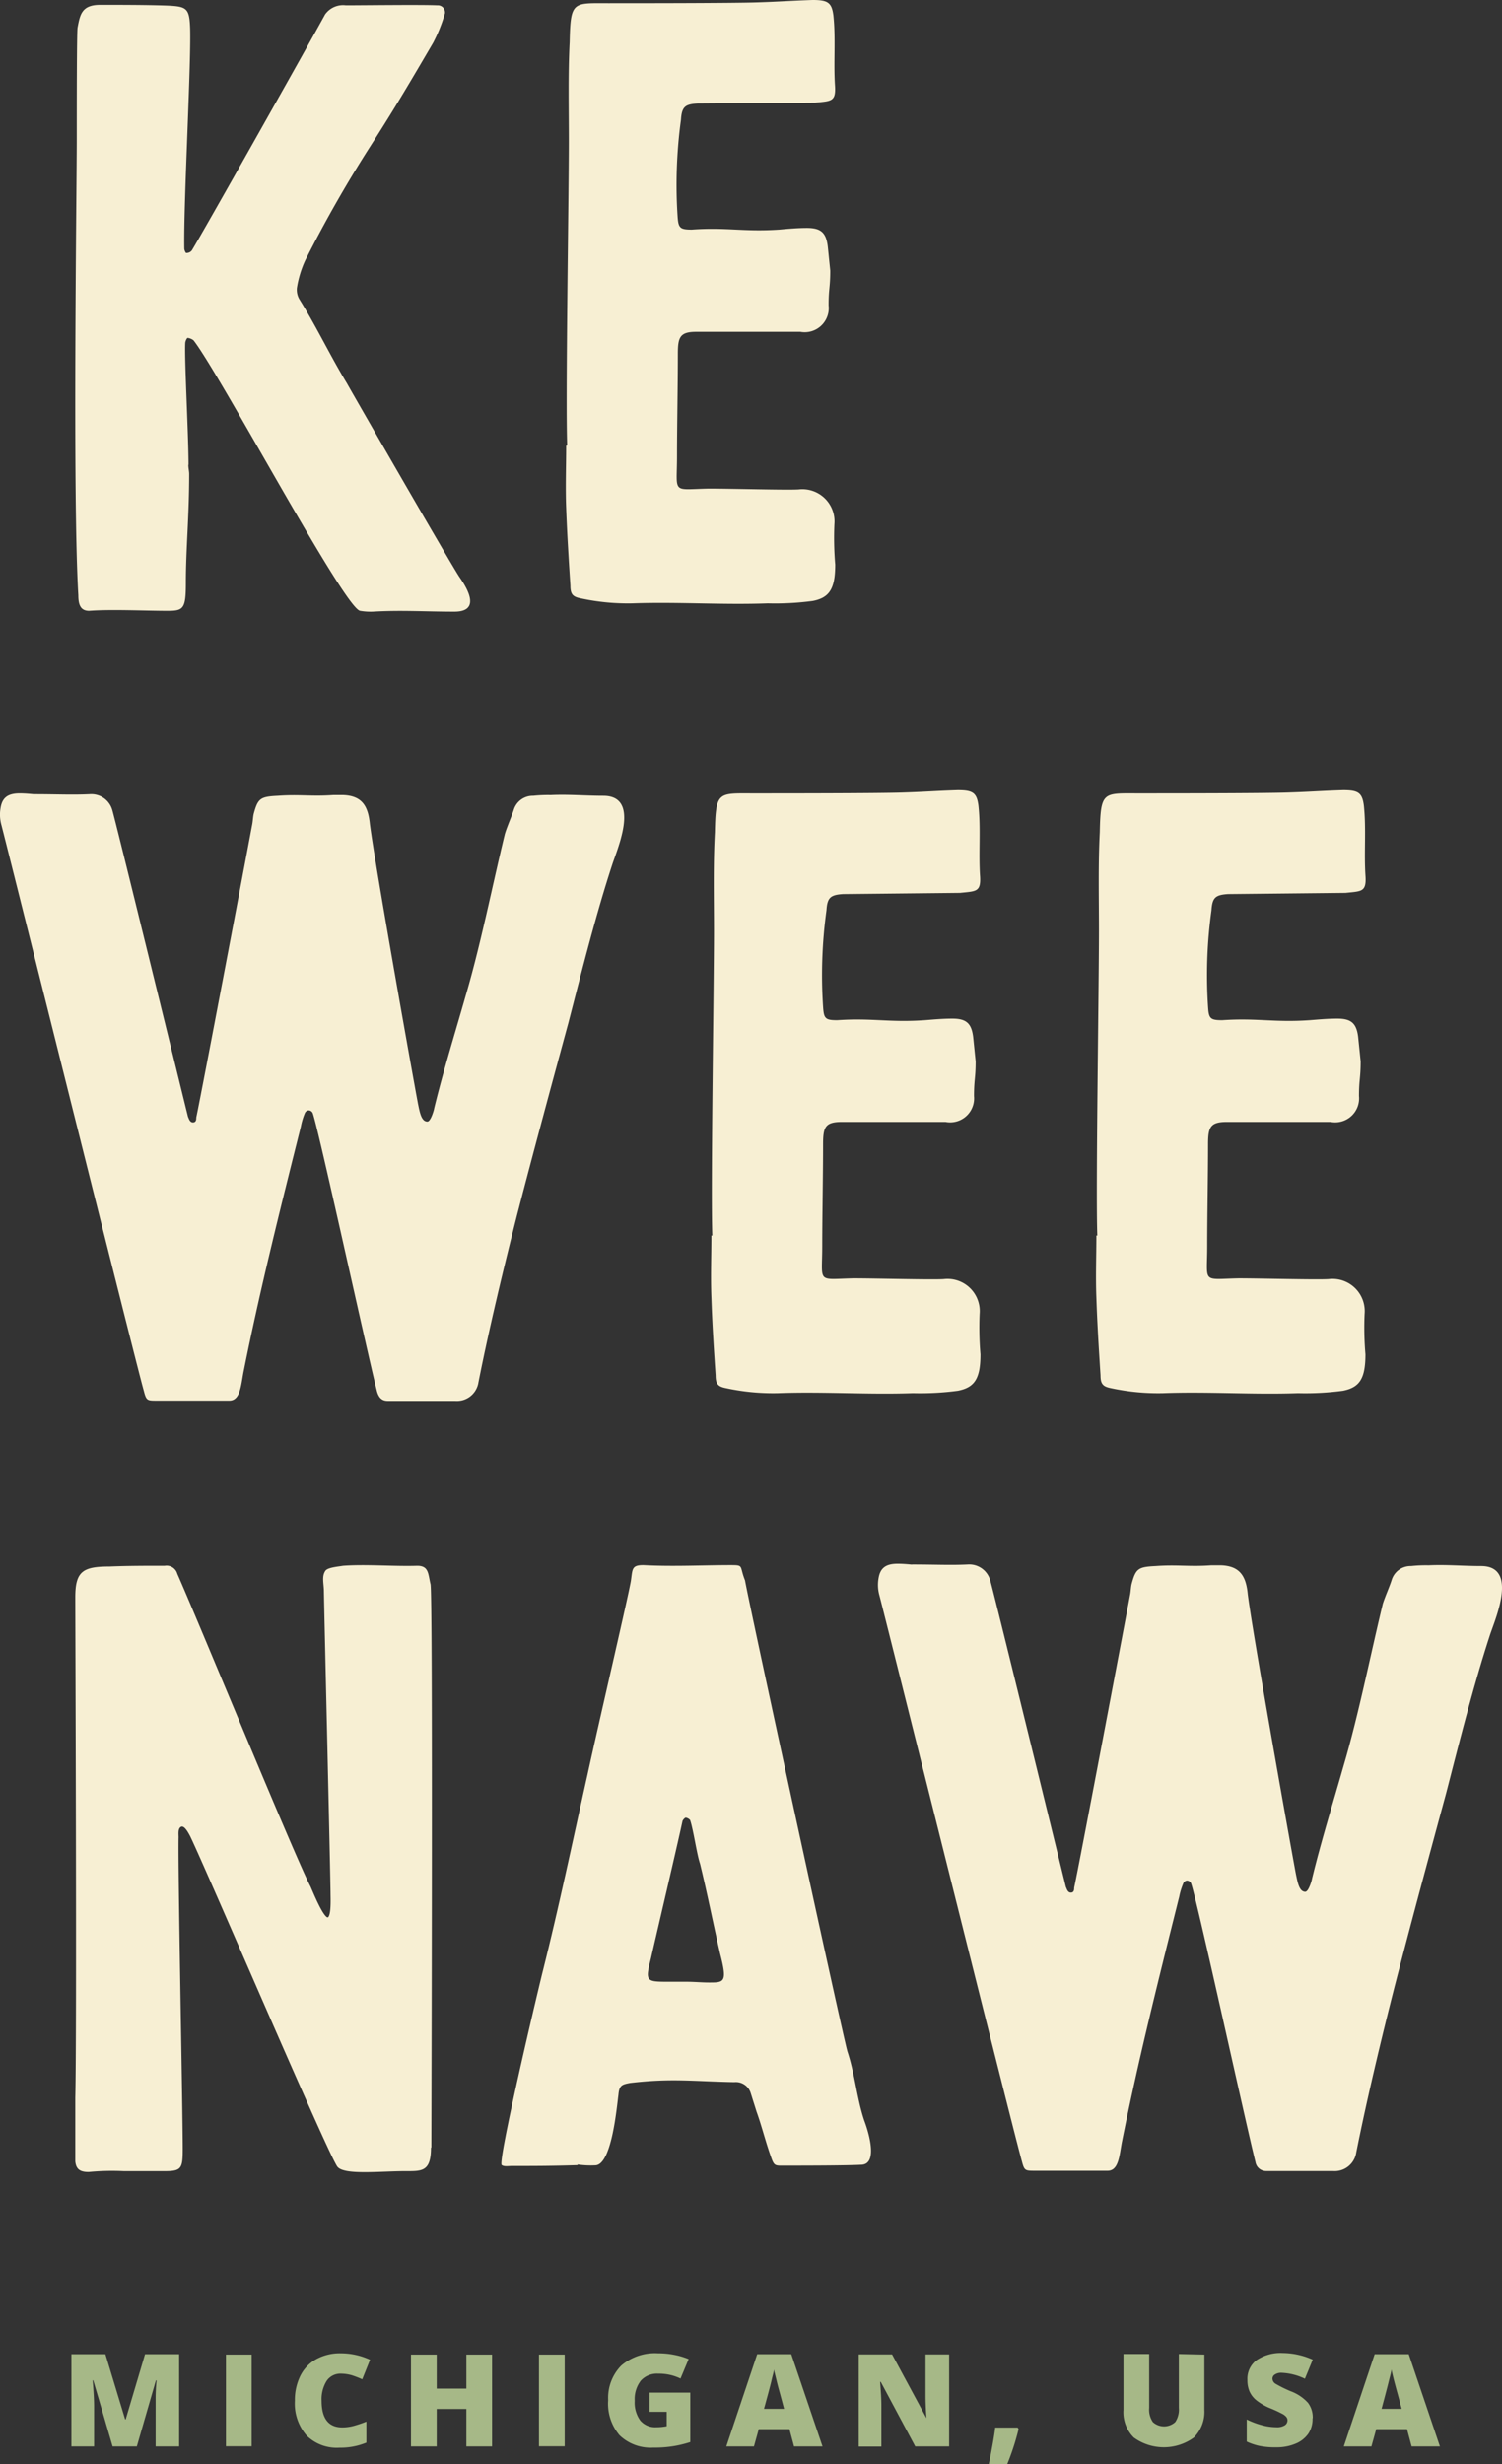 <svg id="Layer_1" data-name="Layer 1" xmlns="http://www.w3.org/2000/svg" viewBox="0 0 163 267.35"><rect x="0" y="0" width="163" height="267.35" fill="#333333" stroke="none"/><defs><style>.cls-1{fill:#a6b887}.cls-2{fill:#f7efd3}</style></defs><path class="cls-1" d="m12.22 265.41-2.1-7.17h-.06c.1 1.22.15 2.17.15 2.84v4.33H7.75v-10h3.69l2.14 7.07h.06l2.1-7.07h3.7v10h-2.55v-5.16c0-.28 0-1 .1-2h-.07l-2.07 7.16ZM24.52 255.45h2.79v9.95h-2.79zM37 257.52a1.8 1.8 0 0 0-1.55.78 3.73 3.73 0 0 0-.55 2.17q0 2.88 2.25 2.88a4.79 4.79 0 0 0 1.32-.19 13.09 13.09 0 0 0 1.29-.44V265a7.29 7.29 0 0 1-2.91.55 4.66 4.66 0 0 1-3.56-1.3 5.27 5.27 0 0 1-1.29-3.79 5.89 5.89 0 0 1 .6-2.72 4.23 4.23 0 0 1 1.73-1.8 5.33 5.33 0 0 1 2.65-.63 7.6 7.6 0 0 1 3.18.7l-.85 2.12a10.68 10.68 0 0 0-1.14-.44 4.39 4.39 0 0 0-1.22-.17M53.4 265.41h-2.79v-4.06h-3.22v4.06H44.6v-9.96h2.79v3.69h3.22v-3.69h2.79v9.96zM58.49 255.45h2.79v9.95h-2.79zM70.49 259.58h4.42v5.36a12.19 12.19 0 0 1-4 .6 4.87 4.87 0 0 1-3.67-1.33A5.26 5.26 0 0 1 66 260.4a5 5 0 0 1 1.41-3.75 5.59 5.59 0 0 1 4-1.34 8.85 8.85 0 0 1 1.82.18 7.89 7.89 0 0 1 1.5.45l-.88 2.11a5.41 5.41 0 0 0-2.43-.53 2.36 2.36 0 0 0-1.88.76 3.26 3.26 0 0 0-.66 2.19 3.3 3.3 0 0 0 .6 2.13 2.11 2.11 0 0 0 1.73.73 5.8 5.8 0 0 0 1.14-.11v-1.56h-1.86ZM85.09 261.34l-.44-1.64c-.1-.36-.23-.83-.37-1.41s-.25-1-.29-1.24c0 .24-.13.62-.25 1.15s-.4 1.58-.83 3.14Zm1.08 4.07-.5-1.87h-3.33l-.52 1.87h-3l3.35-10h3.7l3.39 10ZM103 265.41h-3.68l-3.74-7h-.07c.09 1.11.14 1.95.14 2.53v4.49h-2.46v-10h3.62l3.73 6.92c-.07-1-.1-1.81-.1-2.42v-4.5H103ZM110.44 263.37l.1.16a26.79 26.79 0 0 1-1.24 3.82h-2c.14-.63.27-1.33.41-2.11s.24-1.4.29-1.87ZM130.7 255.45v6a3.94 3.94 0 0 1-1.14 3 5.56 5.56 0 0 1-6.52 0 3.86 3.86 0 0 1-1.12-3v-6.06h2.79v5.85a2.36 2.36 0 0 0 .4 1.53 1.81 1.81 0 0 0 2.43 0 2.43 2.43 0 0 0 .39-1.55v-5.83ZM142.44 262.38A2.84 2.84 0 0 1 142 264a3.1 3.1 0 0 1-1.39 1.11 5.27 5.27 0 0 1-2.14.4 8.33 8.33 0 0 1-1.72-.14 6.31 6.31 0 0 1-1.45-.48v-2.4a8.87 8.87 0 0 0 1.65.62 6.17 6.17 0 0 0 1.57.22 1.59 1.59 0 0 0 .91-.21.64.64 0 0 0 .29-.53.56.56 0 0 0-.12-.36 1.34 1.34 0 0 0-.37-.31 13.61 13.61 0 0 0-1.37-.64 6.14 6.14 0 0 1-1.5-.86 2.59 2.59 0 0 1-.75-.95 3.09 3.09 0 0 1-.24-1.27 2.52 2.52 0 0 1 1-2.15 4.69 4.69 0 0 1 2.84-.77 8.14 8.14 0 0 1 3.25.72l-.85 2.07a6.44 6.44 0 0 0-2.49-.64 1.24 1.24 0 0 0-.78.19.53.53 0 0 0-.25.45.68.68 0 0 0 .31.53 13.44 13.44 0 0 0 1.7.84 4.75 4.75 0 0 1 1.84 1.24 2.62 2.62 0 0 1 .52 1.67M152.11 261.34l-.44-1.64c-.1-.36-.23-.83-.38-1.41s-.24-1-.29-1.24c0 .24-.12.62-.25 1.15s-.4 1.58-.82 3.14Zm1.08 4.07-.5-1.87h-3.34l-.52 1.87h-3l3.35-10h3.7l3.38 10Z"/><path class="cls-2" d="M20.44 50.43c0 .35.09.7.09 1 0 4.64-.36 8.06-.36 11.84 0 2.8-.27 3-2 3-2.44 0-6.06-.18-8.5 0-.9 0-1.17-.62-1.17-1.67-.63-10.6-.17-44.08-.17-49.43 0-3.68 0-11.92.09-12.19.27-1.4.45-2.45 2.44-2.45 2.17 0 5.15 0 7.32.08 2 .09 2.35.27 2.44 2.2C20.8 6.05 19.9 22.1 20 27a1 1 0 0 0 .18.44.72.72 0 0 0 .63-.26C22 25.26 34.09 3.77 35.27 1.58a2.39 2.39 0 0 1 2.26-1c2 0 8.22-.08 9.94 0a.77.77 0 0 1 .81.88A16.8 16.8 0 0 1 47 4.65c-2.35 4-4 6.84-6.87 11.31a140.82 140.82 0 0 0-7 12.28 11.43 11.43 0 0 0-.91 3 2.05 2.05 0 0 0 .27 1.23c1.81 2.89 3.35 6.14 5.16 9.12.63 1.14 11.39 19.82 12.2 21 .54.79 2.62 3.77-.54 3.77s-5.79-.18-8.86 0a6.91 6.91 0 0 1-1.36-.09C37.43 66.12 23.88 40.6 21 36.92a1.34 1.34 0 0 0-.63-.26c-.09 0-.27.35-.27.61-.09 1.76.36 10.09.36 13.16M61.55 48.32c-.19-4.91.18-26.92.18-33.06 0-3.6-.09-7.19.09-10.7C61.91.09 62.18.35 66 .35c2.62 0 13.46 0 16.18-.09s3.34-.17 6-.26c1.63 0 2.08.26 2.26 1.67.27 2.54 0 5.17.18 7.71.09 1.67-.45 1.58-2.17 1.76l-12.74.09c-1.36.08-1.72.35-1.81 1.75a52.34 52.34 0 0 0-.36 10.61c.09 1.14.27 1.32 1.53 1.32 3.8-.27 5.61.26 9.5 0 1-.09 2-.18 3-.18 1.54 0 2.08.53 2.26 2l.27 2.63c0 1.84-.18 1.93-.18 3.77A2.61 2.61 0 0 1 86.86 36h-11.3c-1.81 0-2 .61-2 2.45 0 3.42-.09 7.72-.09 11.05 0 4.12-.63 3.6 3.43 3.51 2.44 0 8.5.17 9.77.09a3.49 3.49 0 0 1 3.88 3.77 34.1 34.1 0 0 0 .09 4.38c0 2.63-.63 3.6-2.44 3.95a30.71 30.71 0 0 1-4.88.26c-4.88.18-9.76-.17-14.64 0a24.24 24.24 0 0 1-5.61-.53c-.9-.17-1.17-.43-1.17-1.4-.18-2.8-.36-5.61-.46-8.42-.09-2.28 0-4.56 0-6.75ZM3.68 86.17c2.53 0 4.06.09 6.05 0a2.36 2.36 0 0 1 2.44 1.66c.27.79 8.14 33 8.23 33.33.09.17.18.61.54.61s.36-.35.36-.53c.63-3 5.34-27.88 6.06-31.74.09-.44.09-.88.18-1.23.45-1.66.72-1.84 2.62-1.93 2.35-.17 3.62.09 6-.08h1.08c2.08.08 2.71 1.22 2.9 3.15.63 4.91 5.15 30.08 5.24 30.43.18.88.36 1.84 1 1.84.37 0 .73-1.31.73-1.4 1-4.12 2.26-8.16 3.43-12.27 1.63-5.53 2.89-11.93 4.25-17.54.27-.88.72-1.85 1-2.72a2.15 2.15 0 0 1 2.08-1.41 15.18 15.18 0 0 1 1.9-.08c2-.09 3.71.08 5.7.08 4 0 1.62 5.53 1 7.37-1.81 5.52-3.34 11.66-4.79 17.27-1.9 7-3.8 14-5.61 21-1.44 5.7-3 12.19-4.15 18a2.37 2.37 0 0 1-2.53 2h-7.3c-.72 0-1-.44-1.17-1-1.09-4.29-6.51-29.2-7-30.25a.49.49 0 0 0-.45-.26.49.49 0 0 0-.37.26 7.21 7.21 0 0 0-.45 1.49c-2.17 8.68-4.43 17.63-6.23 26.66-.28 1.49-.36 3.07-1.54 3.07h-7.83c-1.08 0-1.17 0-1.44-1.05C14.88 148.43.87 92.22.15 89.5a4.18 4.18 0 0 1-.09-1.84c.18-1.14.81-1.58 2.08-1.58.72 0 1.44.09 1.54.09M77.3 134.05c-.18-4.91.18-26.92.18-33.06 0-3.6-.09-7.19.1-10.7.09-4.47.36-4.21 4.15-4.21 2.62 0 13.47 0 16.19-.09s3.34-.17 6-.26c1.63 0 2.08.26 2.26 1.67.27 2.54 0 5.17.18 7.71.09 1.67-.45 1.58-2.17 1.76L91.5 97c-1.36.09-1.72.36-1.81 1.76a51.63 51.63 0 0 0-.36 10.61c.09 1.14.27 1.31 1.53 1.31 3.8-.26 5.61.27 9.49 0 1-.08 2-.17 3-.17 1.53 0 2.08.53 2.26 2l.27 2.64c0 1.84-.18 1.93-.18 3.77a2.6 2.6 0 0 1-3.08 2.8h-11.3c-1.81 0-2 .62-2 2.46 0 3.42-.09 7.72-.09 11 0 4.12-.64 3.59 3.43 3.51 2.44 0 8.5.17 9.76.08a3.5 3.5 0 0 1 3.89 3.78 34.14 34.14 0 0 0 .09 4.38c0 2.63-.63 3.59-2.44 3.95a30.71 30.71 0 0 1-4.88.26c-4.88.17-9.76-.18-14.64 0a24.24 24.24 0 0 1-5.61-.53c-.9-.17-1.17-.44-1.17-1.4-.19-2.81-.37-5.61-.46-8.42-.09-2.28 0-4.56 0-6.75ZM119.08 134.05c-.18-4.91.18-26.92.18-33.06 0-3.6-.09-7.19.09-10.7.09-4.47.37-4.21 4.16-4.21 2.62 0 13.47 0 16.18-.09s3.35-.17 6.06-.26c1.63 0 2.08.26 2.26 1.67.27 2.54 0 5.17.18 7.71.09 1.67-.45 1.58-2.17 1.76l-12.74.13c-1.36.09-1.72.36-1.81 1.76a51.63 51.63 0 0 0-.36 10.61c.08 1.14.27 1.31 1.53 1.31 3.8-.26 5.61.27 9.49 0 1-.08 2-.17 3-.17 1.53 0 2.08.53 2.26 2l.27 2.64c0 1.84-.18 1.93-.18 3.77a2.6 2.6 0 0 1-3.08 2.8h-11.3c-1.8 0-2 .62-2 2.46 0 3.42-.09 7.72-.09 11 0 4.12-.64 3.59 3.43 3.51 2.44 0 8.5.17 9.76.08a3.5 3.5 0 0 1 3.89 3.78 34.14 34.14 0 0 0 .09 4.38c0 2.63-.63 3.59-2.44 3.95a30.71 30.71 0 0 1-4.88.26c-4.88.17-9.76-.18-14.64 0a24.24 24.24 0 0 1-5.61-.53c-.9-.17-1.18-.44-1.18-1.4-.18-2.81-.36-5.61-.45-8.42-.09-2.28 0-4.56 0-6.75ZM46.77 233c0 2.64-1 2.55-2.8 2.55-2.71 0-6.51.44-7.32-.44-.73-.62-14.1-31.92-16-35.87-.18-.35-.64-1.23-1-1.05s-.27.79-.27 1.14c-.09 3.07.45 29.55.45 33.76 0 2.11-.09 2.46-1.9 2.46h-4.51a26.76 26.76 0 0 0-3.8.09c-.91 0-1.36-.27-1.45-1.15v-6.92c.18-7.37 0-51 0-54.29 0-2.8.82-3.33 3.71-3.33 2-.08 4-.08 6-.08a1.21 1.21 0 0 1 1.36.87c2.44 5.53 12.84 30.87 14.46 33.94.27.61 1.27 3.07 1.81 3.33h.09c.36-.35.27-2.1.27-2.63 0-1.31-.72-32.1-.72-32.71 0-.88-.27-1.67.18-2.28.27-.35 1.45-.44 1.9-.52 2.53-.18 5.51.08 8.05 0 1.26 0 1.17.87 1.44 2s.09 59.64.09 61.12M74.52 215c.82 0 1.63.08 2.44.08 1.63 0 2 0 1.18-3.15-.82-3.6-1.36-6.4-2.17-9.73-.36-1.06-.72-3.69-1.08-4.74a.81.81 0 0 0-.46-.26c-.09 0-.27.17-.36.35-.54 2.54-3 13-3.43 14.91-.64 2.54-.55 2.54 2 2.54Zm-11.84 19.9c-2.8.09-4.88.09-7.14.09-.36 0-.81.09-1.08-.09-.55-.08 3.79-18.41 4.42-20.95 1.81-7.2 3.26-14.21 4.89-21.49 1.26-5.79 4.52-19.73 4.7-21s.09-1.66 1.35-1.66c3.17.17 6.42 0 9.49 0 1.45 0 .91.08 1.54 1.66.45 2.63 10.76 50.07 11.12 51.13.81 2.45 1 5 1.81 7.45.27.7 1.72 4.82-.36 4.82-1.54.09-6.78.09-8.23.09-1.09 0-1.17.09-1.54-1-.54-1.49-1-3.34-1.54-4.83l-.63-2a1.69 1.69 0 0 0-1.8-1.23c-4.52-.09-6.78-.44-11.3.09-.91.17-1.18.26-1.27 1.31-.18 1.32-.72 7.63-2.53 7.63a10 10 0 0 1-1.9-.09M99 169.73c2.53 0 4.06.09 6 0a2.36 2.36 0 0 1 2.44 1.66c.27.79 8.14 33 8.23 33.33.09.17.18.61.54.61s.36-.35.36-.53c.64-3 5.34-27.88 6.06-31.74.09-.44.09-.88.18-1.23.45-1.67.72-1.84 2.62-1.93 2.35-.17 3.62.09 6-.08h1.09c2.07.08 2.71 1.22 2.89 3.15.63 4.91 5.15 30.08 5.24 30.43.18.88.36 1.84 1 1.84.37 0 .73-1.31.73-1.4 1-4.12 2.26-8.16 3.43-12.28 1.63-5.52 2.89-11.92 4.25-17.54.27-.87.73-1.84 1-2.71a2.14 2.14 0 0 1 2.07-1.41 15.18 15.18 0 0 1 1.9-.08c2-.09 3.71.08 5.7.08 4 0 1.63 5.53 1 7.37-1.81 5.52-3.34 11.66-4.79 17.27-1.9 7-3.8 14-5.6 21-1.45 5.7-3 12.19-4.16 18a2.37 2.37 0 0 1-2.53 2h-7.23a1.17 1.17 0 0 1-1.18-1c-1.08-4.29-6.51-29.2-7-30.25a.49.49 0 0 0-.45-.26.47.47 0 0 0-.36.26 7.22 7.22 0 0 0-.46 1.49c-2.17 8.68-4.43 17.63-6.23 26.66-.27 1.49-.36 3.07-1.54 3.07h-7.87c-1.08 0-1.17 0-1.44-1.06-.72-2.45-14.74-58.66-15.46-61.38a4.18 4.18 0 0 1-.09-1.84c.18-1.14.81-1.58 2.08-1.58.72 0 1.45.09 1.54.09"/></svg>